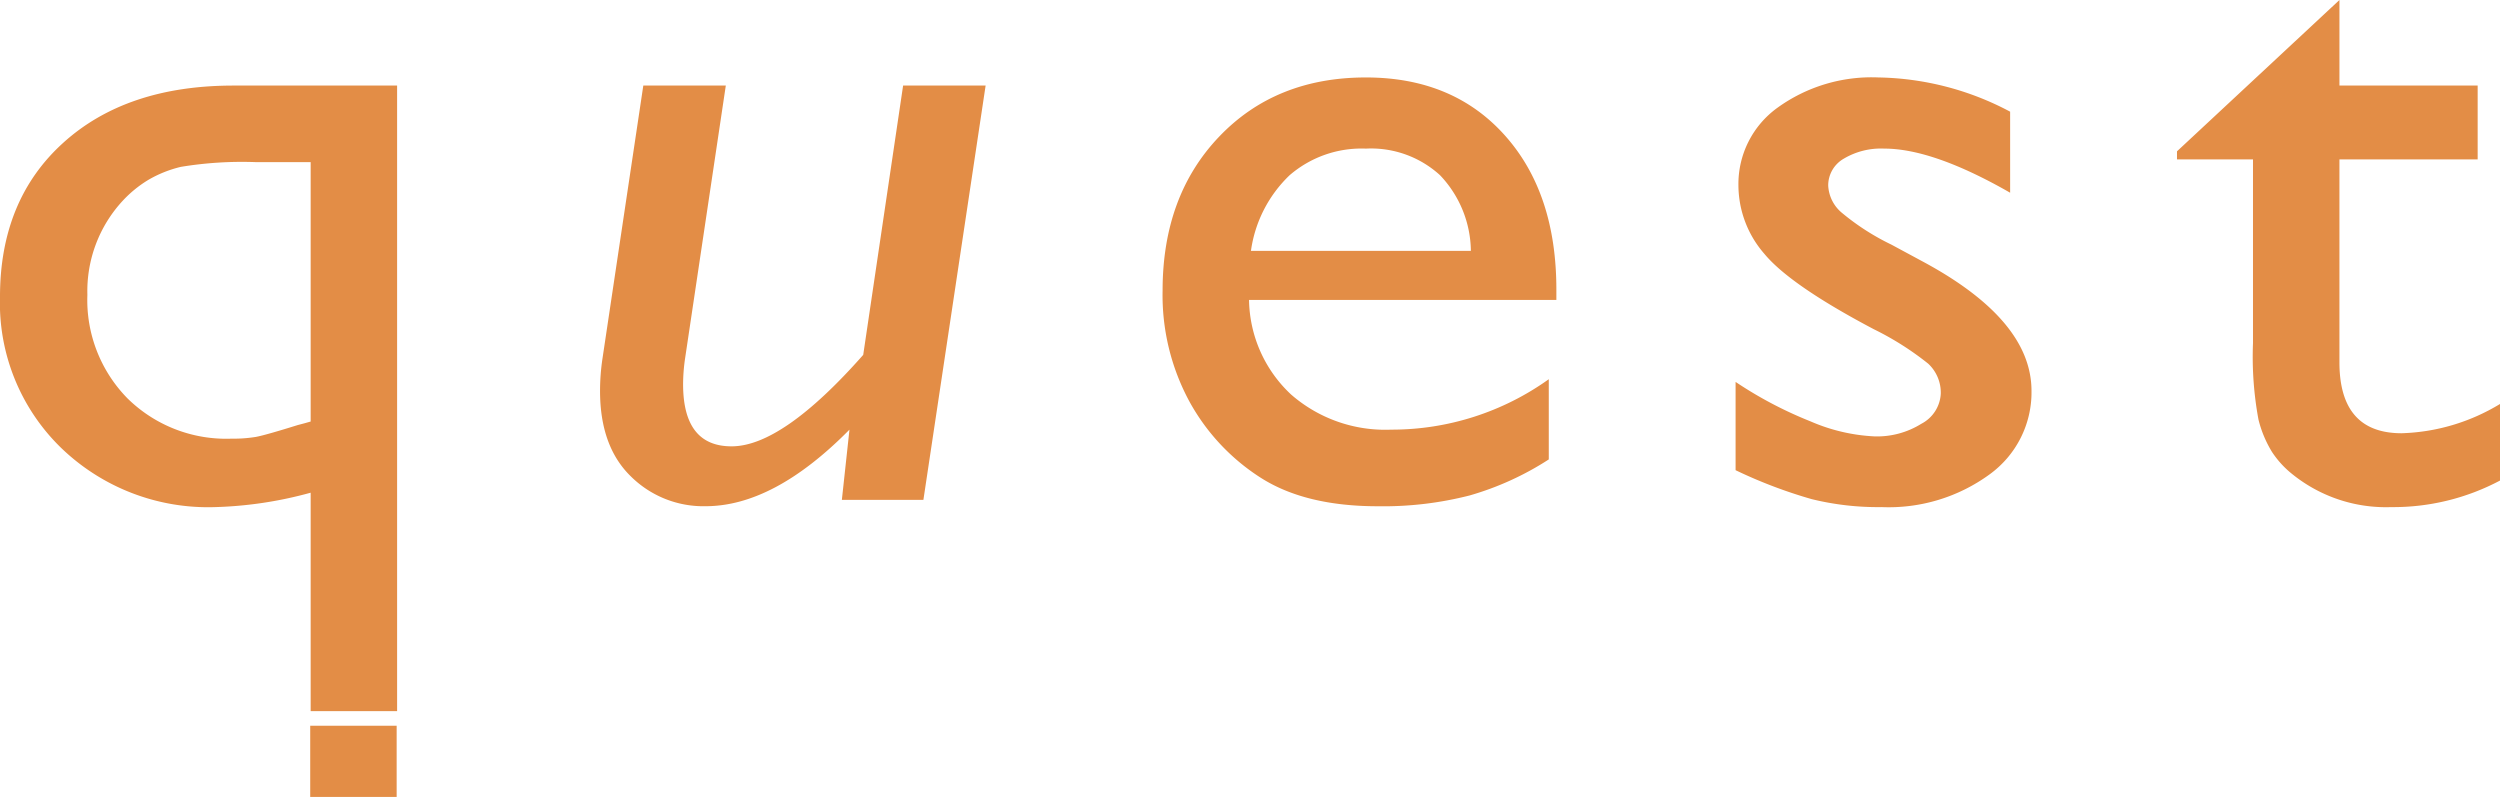 <?xml version="1.0" encoding="UTF-8"?>
<svg xmlns="http://www.w3.org/2000/svg" xmlns:xlink="http://www.w3.org/1999/xlink" width="236.369" height="75.35" viewBox="0 0 236.369 75.35">
  <defs>
    <clipPath id="clip-path">
      <path id="Path_409" data-name="Path 409" d="M0-7.27H236.369V-82.62H0Z" transform="translate(0 82.62)" fill="none"></path>
    </clipPath>
  </defs>
  <g id="logo" transform="translate(-4043 492)">
    <g id="Group_1018" data-name="Group 1018" transform="translate(4043 -409.38)">
      <g id="Group_848" data-name="Group 848" transform="translate(0 -82.62)" clip-path="url(#clip-path)">
        <g id="Group_847" data-name="Group 847" transform="translate(0 0)">
          <path id="Path_408" data-name="Path 408" d="M-.577-1.3q-5.981,5.408-5.98,14.563A19.085,19.085,0,0,0-.8,27.525a20.007,20.007,0,0,0,14.574,5.621,37.775,37.775,0,0,0,9.041-1.363V52.434h8.173V-6.71H15.521Q5.4-6.71-.577-1.3M22.229,25.221l-.63.166q-3.06.955-3.96,1.121a13.07,13.07,0,0,1-2.3.166,13.3,13.3,0,0,1-9.834-3.8,13.266,13.266,0,0,1-3.8-9.8A12.579,12.579,0,0,1,5.082,4.142,11.207,11.207,0,0,1,7.467,2.208,11.266,11.266,0,0,1,10.55.975,35.624,35.624,0,0,1,17.639.529h5.176V25.055ZM78.83-6.71,75.058,18.753Q67.419,27.4,62.611,27.4q-4.583,0-4.583-5.877a17.238,17.238,0,0,1,.18-2.385L62.066-6.71h-7.8L50.4,19.137a20.72,20.72,0,0,0-.224,3.023q0,5.237,2.9,8.069a9.738,9.738,0,0,0,7.074,2.832q6.467,0,13.608-7.239l-.719,6.642h7.709L86.631-6.71ZM140.594,12.58q0-9.155-4.895-14.606t-13.114-5.45q-8.534,0-13.877,5.6t-5.344,14.541a21.133,21.133,0,0,0,2.537,10.5,19.884,19.884,0,0,0,6.759,7.217q4.22,2.683,11.048,2.683a32.874,32.874,0,0,0,8.69-1.022,27.92,27.92,0,0,0,7.478-3.406V21.053a25.49,25.49,0,0,1-14.91,4.769,13.525,13.525,0,0,1-9.454-3.322,12.474,12.474,0,0,1-3.975-8.942h29.057ZM115.377,1.764a10.4,10.4,0,0,1,7.209-2.513,9.666,9.666,0,0,1,7.006,2.513,10.527,10.527,0,0,1,2.918,7.153H111.717a12.209,12.209,0,0,1,3.66-7.153M164.769,32.4a26.228,26.228,0,0,0,6.556.745,16.18,16.18,0,0,0,10.217-3.085,9.573,9.573,0,0,0,3.975-7.9q0-6.725-10.333-12.26l-2.919-1.574a22.643,22.643,0,0,1-4.647-2.981,3.57,3.57,0,0,1-1.322-2.6,2.914,2.914,0,0,1,1.46-2.536,6.884,6.884,0,0,1,3.84-.959q4.625,0,11.9,4.172V-4.241a27.4,27.4,0,0,0-12.44-3.236,15.2,15.2,0,0,0-9.543,2.853,8.888,8.888,0,0,0-3.706,7.366,9.908,9.908,0,0,0,2.448,6.452q2.447,2.96,10.351,7.132a27.827,27.827,0,0,1,5.143,3.258,3.742,3.742,0,0,1,1.19,2.832,3.4,3.4,0,0,1-1.841,2.853,7.92,7.92,0,0,1-4.4,1.192,17.236,17.236,0,0,1-6.086-1.426,37.83,37.83,0,0,1-7.073-3.726v8.346a45.506,45.506,0,0,0,7.23,2.746M199.272.273h7.186V17.647a32.624,32.624,0,0,0,.517,7.217,10.827,10.827,0,0,0,1.28,3.066,8.983,8.983,0,0,0,1.931,2.108,14.094,14.094,0,0,0,9.342,3.108,21.528,21.528,0,0,0,10.285-2.512v-7.24a18.963,18.963,0,0,1-9.3,2.768q-5.884,0-5.882-6.716V.273H227.7V-6.71H214.632V-14.8L199.272-.493Z" transform="translate(6.557 14.8)" fill="#e38d46"></path>
        </g>
      </g>
      <path id="Path_410" data-name="Path 410" d="M32.16-.65h8.173V-7.385H32.16Z" transform="translate(-2.83 -6.62)" fill="#e38d46"></path>
    </g>
  </g>
</svg>
